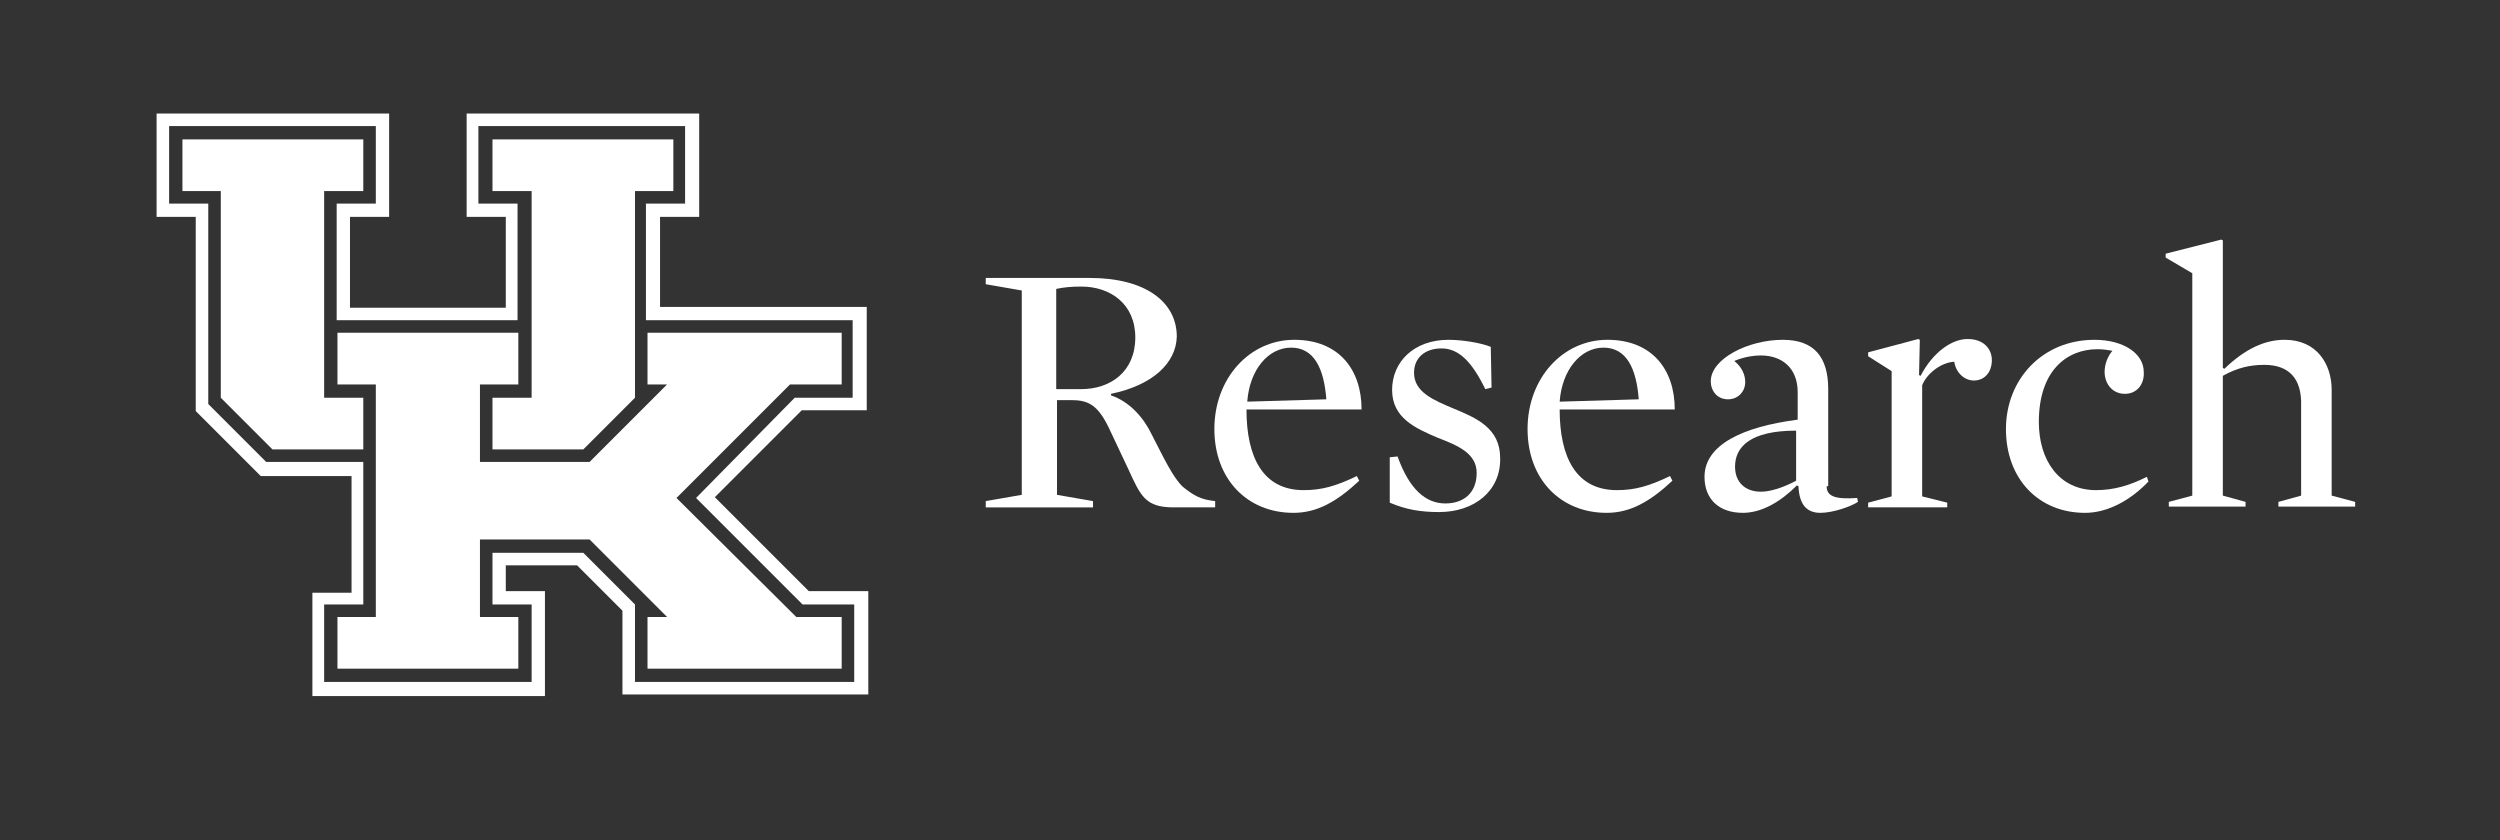 <?xml version="1.0" encoding="utf-8"?>
<!-- Generator: Adobe Illustrator 21.0.2, SVG Export Plug-In . SVG Version: 6.00 Build 0)  -->
<svg version="1.1" id="Layer_1" xmlns="http://www.w3.org/2000/svg" xmlns:xlink="http://www.w3.org/1999/xlink" x="0px" y="0px"
	 viewBox="0 0 319.3 107.3" style="enable-background:new 0 0 319.3 107.3;" xml:space="preserve">
<rect x="0" y="0" width="319.3" height="107.3" fill="#333333" stroke="none"/>
<style type="text/css">
	.st0{fill:none;}
	.st1{enable-background:new    ;}
	.st2{fill:#FFFFFF;}
</style>
<rect x="124.1" y="30.7" class="st0" width="181" height="48.5"/>
<g class="st1">
	<path class="st2" d="M141.9,50.3v0.2c2.4,0.8,4.2,2.9,5.2,5c1.5,2.9,2.7,5.5,4,6.7c1.4,1.1,2.2,1.6,4.1,1.8v0.8h-5.3
		c-3.6,0-4.2-1.4-5.8-4.9l-2.5-5.3c-1.5-3.1-2.8-3.5-4.9-3.5h-1.7v12.1l4.6,0.8v0.8h-13.7V64l4.6-0.8V37.1l-4.6-0.8v-0.8h13.3
		c7,0,11.1,3,11.1,7.5C150.2,46.4,147.2,49.2,141.9,50.3z M138.1,36.6c-1.3,0-2.3,0.1-3.2,0.3v12.8h3.2c3.7,0,6.9-2.2,6.9-6.6
		C145,38.8,141.8,36.6,138.1,36.6z"/>
	<path class="st2" d="M159.2,52.3c0,6.1,2.1,10.3,7.3,10.3c2.3,0,4.1-0.5,6.8-1.8l0.3,0.6c-2.9,2.7-5.4,4.1-8.4,4.1
		c-5.9,0-10.1-4.3-10.1-10.7c0-6.5,4.5-11.4,10.2-11.4c5.7,0,8.6,3.8,8.6,8.9H159.2z M169.4,51c-0.3-4-1.6-6.6-4.5-6.6
		c-2.9,0-5.3,2.8-5.6,6.9L169.4,51z"/>
	<path class="st2" d="M183.8,65.4c-2.3,0-4.2-0.3-6.3-1.2v-5.8l1-0.1c1.5,4.2,3.6,6,6.1,6c2.4,0,4-1.4,4-3.9c0-2.5-2.4-3.5-5-4.5
		c-2.8-1.2-5.8-2.5-5.8-6.1c0-3.6,2.8-6.4,7.2-6.4c1.8,0,4.2,0.4,5.4,0.9l0.1,5.2l-0.8,0.2c-1.8-3.7-3.5-5.2-5.6-5.2
		c-2.1,0-3.5,1.2-3.5,3.1c0,2.5,2.5,3.5,5.1,4.6c2.9,1.2,5.9,2.5,5.9,6.3C191.7,62.7,188.3,65.4,183.8,65.4z"/>
	<path class="st2" d="M199.2,52.3c0,6.1,2.1,10.3,7.3,10.3c2.3,0,4.1-0.5,6.8-1.8l0.3,0.6c-2.9,2.7-5.4,4.1-8.4,4.1
		c-5.9,0-10.1-4.3-10.1-10.7c0-6.5,4.5-11.4,10.2-11.4s8.6,3.8,8.6,8.9H199.2z M209.3,51c-0.3-4-1.6-6.6-4.5-6.6
		c-2.9,0-5.3,2.8-5.6,6.9L209.3,51z"/>
	<path class="st2" d="M233.3,62.1c0,1.3,1.1,1.7,3.9,1.5l0.1,0.5c-0.9,0.6-3.2,1.4-4.8,1.4c-1.7,0-2.7-1-2.8-3.4l-0.2-0.1
		c-2.1,2.1-4.5,3.5-6.9,3.5c-3,0-4.9-1.7-4.9-4.6c0-4.1,4.9-6.4,11.9-7.3v-3.5c0-3.1-2-4.7-4.7-4.7c-1,0-2.2,0.2-3.4,0.7
		c1,0.8,1.4,1.8,1.4,2.7c0,1.2-0.9,2.2-2.2,2.2c-1.4,0-2.2-1.1-2.2-2.3c0-2.9,4.8-5.3,9.2-5.3c4,0,5.8,2.2,5.8,6.3V62.1z M229.4,55
		c-5.9,0-7.8,2.1-7.8,4.6c0,2,1.3,3.2,3.3,3.2c1.2,0,2.8-0.5,4.5-1.4V55z"/>
	<path class="st2" d="M252.1,48.6c-1.2,0-2.3-1-2.5-2.4c-1.7,0.1-3.5,1.5-4.1,3v14.2l3.2,0.8v0.6h-10.1v-0.6l3-0.8v-16l-3-1.9V45
		l6.4-1.7l0.2,0.1l-0.1,4.5l0.2,0.1c1.5-2.9,3.9-4.7,6-4.7c2.1,0,3.1,1.3,3.1,2.7C254.4,47.5,253.5,48.6,252.1,48.6z"/>
	<path class="st2" d="M271.4,50.3c-1.7,0-2.6-1.4-2.6-2.8c0-1,0.4-2,1-2.7c-0.6-0.1-1.2-0.2-1.9-0.2c-3.9,0-7.5,2.7-7.5,9.3
		c0,4.9,2.6,8.7,7.3,8.7c2.3,0,4.3-0.6,6.5-1.7l0.2,0.6c-2.2,2.3-5.1,4-8.1,4c-5.9,0-10.1-4.3-10.1-10.7c0-6.4,4.7-11.4,11.3-11.4
		c3.8,0,6.3,1.8,6.3,4.1C273.9,49.1,272.9,50.3,271.4,50.3z"/>
	<path class="st2" d="M289.2,46.6c-1.9,0-3.5,0.4-5.3,1.4v15.3l2.9,0.8v0.6H277v-0.6l3-0.8V34.9l-3.4-2v-0.5l7.1-1.8l0.2,0.1V47
		l0.2,0.1c2.7-2.6,5.2-3.7,7.7-3.7c4.1,0,6,3.1,6,6.4v13.5l3,0.8v0.6h-9.8v-0.6l2.9-0.8V51.8C294,48.3,292.3,46.6,289.2,46.6z"/>
</g>
<g>
	<polygon class="st2" points="46.4,50.8 41.4,50.8 41.4,24.4 46.4,24.4 46.4,17.8 23.3,17.8 23.3,24.4 28.2,24.4 28.2,50.8 
		34.8,57.4 46.4,57.4 	"/>
	<polygon class="st2" points="62.9,57.4 74.5,57.4 81.1,50.8 81.1,24.4 86,24.4 86,17.8 62.9,17.8 62.9,24.4 67.9,24.4 67.9,50.8 
		62.9,50.8 	"/>
	<polygon class="st2" points="86.4,63.6 100.9,49.1 107.5,49.1 107.5,42.5 82.7,42.5 82.7,49.1 85.2,49.1 75.3,59 61.3,59 
		61.3,49.1 66.2,49.1 66.2,42.5 43.1,42.5 43.1,49.1 48,49.1 48,78.8 43.1,78.8 43.1,85.4 66.2,85.4 66.2,78.8 61.3,78.8 61.3,68.9 
		75.3,68.9 85.2,78.8 82.7,78.8 82.7,85.4 107.5,85.4 107.5,78.8 101.7,78.8 	"/>
	<path class="st2" d="M109.1,87.1h-28v-9.9l0,0l-6.6-6.6H62.9v6.6h5v9.9H41.4v-9.9h5V59H34l-7.4-7.4V26l0,0h-5v-9.9H48V26h-5v14.9
		h23.1V26h-5v-9.9h26.4V26h-5v14.9h26.4v9.9h-7.4L88.9,63.6l13.6,13.6h6.6V87.1z M103.3,75.5l-12-12l11.1-11.1h8.3V39.2H84.3V27.7h5
		V14.5H59.6l0,0v13.2l0,0h5v11.6H44.7V27.7h5l0,0V14.5l0,0H20v13.2h5v24.8l0,0l0,0l8.3,8.3h11.6v14.9h-5v13.2h29.7V75.5h-5v-3.3h9.1
		l5.8,5.8v10.7h31.4V75.5l0,0H103.3z"/>
</g>
</svg>

